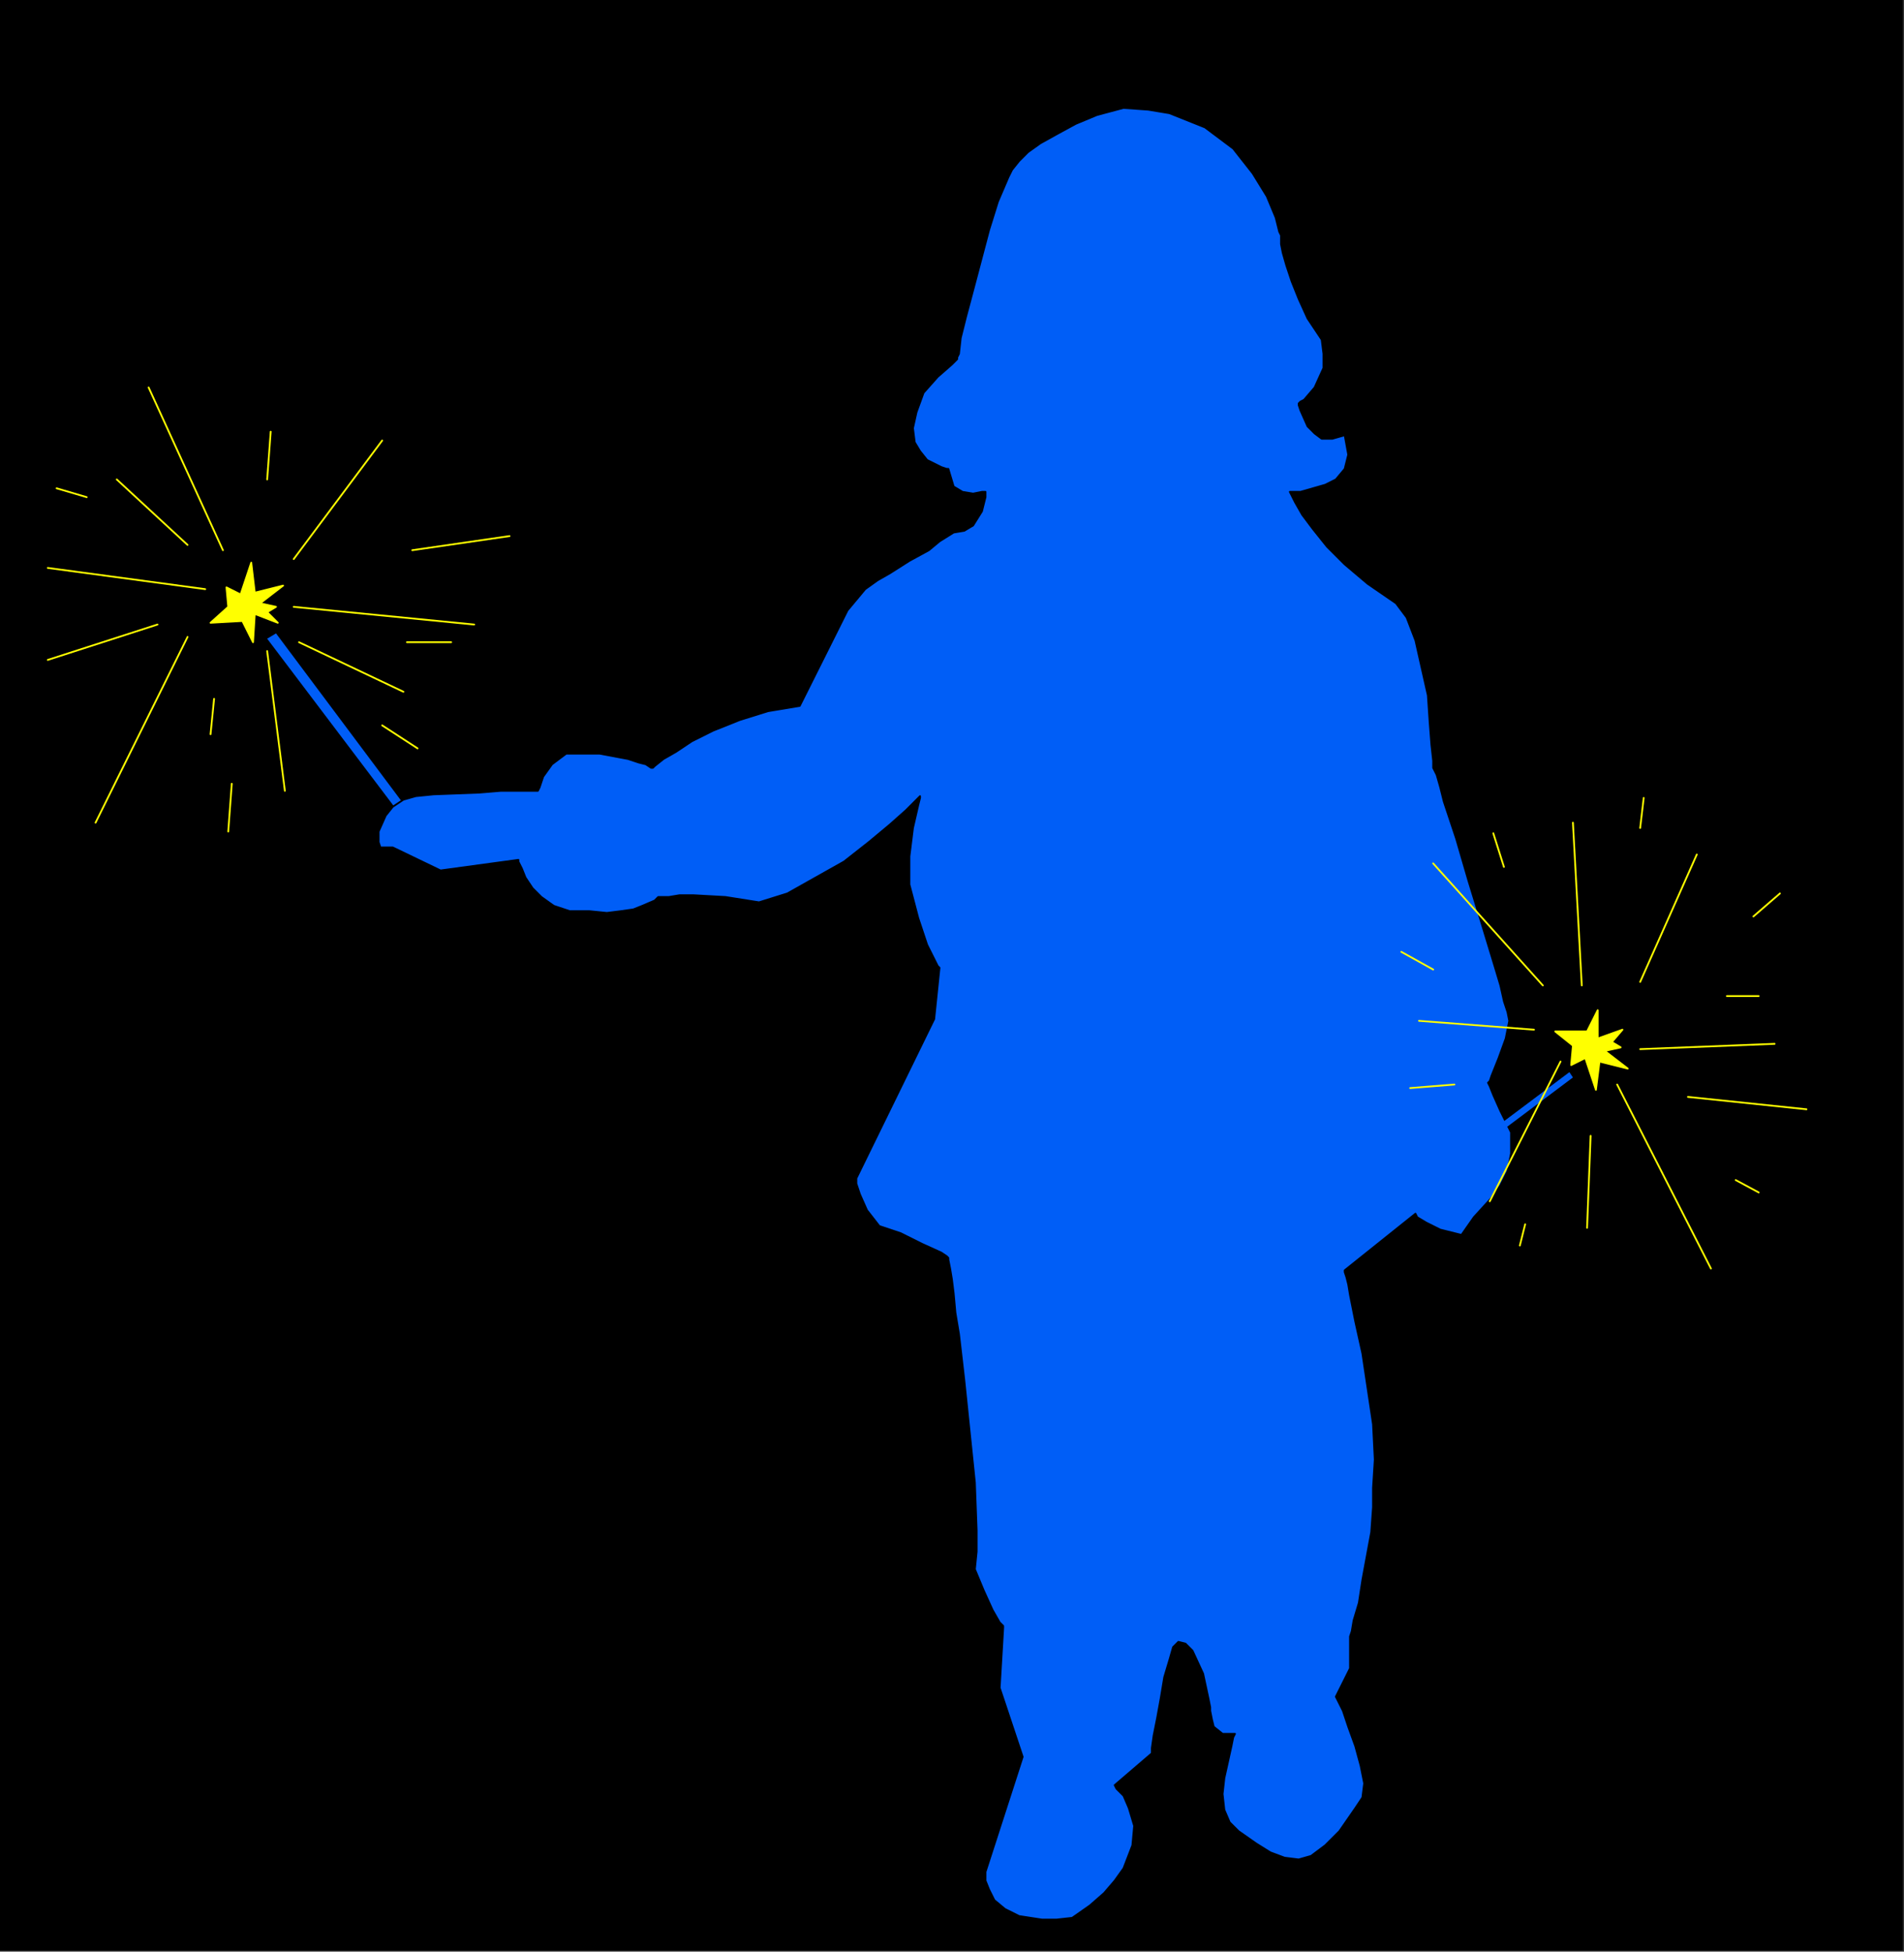 <?xml version="1.0" encoding="UTF-8" standalone="no"?>
<svg
   xmlns:dc="http://purl.org/dc/elements/1.1/"
   xmlns:cc="http://creativecommons.org/ns#"
   xmlns:rdf="http://www.w3.org/1999/02/22-rdf-syntax-ns#"
   xmlns:svg="http://www.w3.org/2000/svg"
   xmlns="http://www.w3.org/2000/svg"
   xmlns:sodipodi="http://sodipodi.sourceforge.net/DTD/sodipodi-0.dtd"
   xmlns:inkscape="http://www.inkscape.org/namespaces/inkscape"
   version="1.0"
   width="91.13mm"
   height="93.41mm"
   id="svg83"
   sodipodi:docname="JULY4023.WMF">
  <rect width="100%" height="100%" fill="#333333" stroke="none"/>
  <sodipodi:namedview
     pagecolor="#ffffff"
     bordercolor="#666666"
     borderopacity="1"
     objecttolerance="10"
     gridtolerance="10"
     guidetolerance="10"
     inkscape:pageopacity="0"
     inkscape:pageshadow="2"
     inkscape:window-width="640"
     inkscape:window-height="480"
     id="namedview85" />
  <defs
     id="defs3">
    <pattern
       id="WMFhbasepattern"
       patternUnits="userSpaceOnUse"
       width="6"
       height="6"
       x="0"
       y="0" />
  </defs>
  <path
     style="fill:#000000;fill-rule:evenodd;fill-opacity:1;stroke:#000000;stroke-width:0.32px;stroke-linecap:round;stroke-linejoin:round;stroke-miterlimit:4;stroke-dasharray:none;stroke-opacity:1;"
     d="  M 0,0   L 344.07,0   L 344.07,352.688   L 0,352.688   z "
     id="path5" />
  <path
     style="fill:#005ef7;fill-rule:evenodd;fill-opacity:1;stroke:none;"
     d="  M 49.93,114.576   L 48.33,115.536   L 77.136,153.621   L 78.416,152.661   L 49.93,114.576  z "
     id="path7" />
  <path
     style="fill:#ffff00;fill-rule:evenodd;fill-opacity:1;stroke:#ffff00;stroke-width:0.32px;stroke-linecap:round;stroke-linejoin:round;stroke-miterlimit:4;stroke-dasharray:none;stroke-opacity:1;"
     d="  M 51.21,105.934   L 46.089,107.215   L 45.449,101.774   L 43.529,107.535   L 40.968,106.254   L 41.288,109.775   L 38.088,112.655   L 43.849,112.335   L 45.769,116.176   L 46.089,111.055   L 50.25,112.655   L 48.33,110.735   L 49.93,109.775   L 47.05,109.135   L 51.21,105.934  z "
     id="path9" />
  <path
     style="fill:none;stroke:#ffff00;stroke-width:0.32px;stroke-linecap:round;stroke-linejoin:round;stroke-miterlimit:4;stroke-dasharray:none;stroke-opacity:1;"
     d="  M 53.131,109.775   L 85.778,112.975  "
     id="path11" />
  <path
     style="fill:none;stroke:#ffff00;stroke-width:0.32px;stroke-linecap:round;stroke-linejoin:round;stroke-miterlimit:4;stroke-dasharray:none;stroke-opacity:1;"
     d="  M 48.33,117.776   L 51.531,143.059  "
     id="path13" />
  <path
     style="fill:none;stroke:#ffff00;stroke-width:0.32px;stroke-linecap:round;stroke-linejoin:round;stroke-miterlimit:4;stroke-dasharray:none;stroke-opacity:1;"
     d="  M 54.091,116.176   L 72.975,125.137  "
     id="path15" />
  <path
     style="fill:none;stroke:#ffff00;stroke-width:0.32px;stroke-linecap:round;stroke-linejoin:round;stroke-miterlimit:4;stroke-dasharray:none;stroke-opacity:1;"
     d="  M 69.134,131.218   L 75.535,135.378  "
     id="path17" />
  <path
     style="fill:none;stroke:#ffff00;stroke-width:0.32px;stroke-linecap:round;stroke-linejoin:round;stroke-miterlimit:4;stroke-dasharray:none;stroke-opacity:1;"
     d="  M 73.615,116.176   L 81.617,116.176  "
     id="path19" />
  <path
     style="fill:none;stroke:#ffff00;stroke-width:0.32px;stroke-linecap:round;stroke-linejoin:round;stroke-miterlimit:4;stroke-dasharray:none;stroke-opacity:1;"
     d="  M 53.131,101.134   L 69.134,79.691  "
     id="path21" />
  <path
     style="fill:none;stroke:#ffff00;stroke-width:0.32px;stroke-linecap:round;stroke-linejoin:round;stroke-miterlimit:4;stroke-dasharray:none;stroke-opacity:1;"
     d="  M 26.886,70.09   L 40.328,99.533  "
     id="path23" />
  <path
     style="fill:none;stroke:#ffff00;stroke-width:0.32px;stroke-linecap:round;stroke-linejoin:round;stroke-miterlimit:4;stroke-dasharray:none;stroke-opacity:1;"
     d="  M 8.642,102.734   L 37.128,106.574  "
     id="path25" />
  <path
     style="fill:none;stroke:#ffff00;stroke-width:0.32px;stroke-linecap:round;stroke-linejoin:round;stroke-miterlimit:4;stroke-dasharray:none;stroke-opacity:1;"
     d="  M 21.124,86.732   L 33.927,98.573  "
     id="path27" />
  <path
     style="fill:none;stroke:#ffff00;stroke-width:0.32px;stroke-linecap:round;stroke-linejoin:round;stroke-miterlimit:4;stroke-dasharray:none;stroke-opacity:1;"
     d="  M 48.97,78.091   L 48.33,86.732  "
     id="path29" />
  <path
     style="fill:none;stroke:#ffff00;stroke-width:0.32px;stroke-linecap:round;stroke-linejoin:round;stroke-miterlimit:4;stroke-dasharray:none;stroke-opacity:1;"
     d="  M 74.575,99.533   L 92.179,96.973  "
     id="path31" />
  <path
     style="fill:none;stroke:#ffff00;stroke-width:0.32px;stroke-linecap:round;stroke-linejoin:round;stroke-miterlimit:4;stroke-dasharray:none;stroke-opacity:1;"
     d="  M 33.927,115.216   L 17.284,148.82  "
     id="path33" />
  <path
     style="fill:none;stroke:#ffff00;stroke-width:0.32px;stroke-linecap:round;stroke-linejoin:round;stroke-miterlimit:4;stroke-dasharray:none;stroke-opacity:1;"
     d="  M 38.728,126.417   L 38.088,132.818  "
     id="path35" />
  <path
     style="fill:none;stroke:#ffff00;stroke-width:0.32px;stroke-linecap:round;stroke-linejoin:round;stroke-miterlimit:4;stroke-dasharray:none;stroke-opacity:1;"
     d="  M 41.929,141.779   L 41.288,150.42  "
     id="path37" />
  <path
     style="fill:none;stroke:#ffff00;stroke-width:0.32px;stroke-linecap:round;stroke-linejoin:round;stroke-miterlimit:4;stroke-dasharray:none;stroke-opacity:1;"
     d="  M 8.642,119.376   L 28.486,112.975  "
     id="path39" />
  <path
     style="fill:none;stroke:#ffff00;stroke-width:0.32px;stroke-linecap:round;stroke-linejoin:round;stroke-miterlimit:4;stroke-dasharray:none;stroke-opacity:1;"
     d="  M 10.242,88.332   L 15.683,89.932  "
     id="path41" />
  <path
     style="fill:#005ef7;fill-rule:evenodd;fill-opacity:1;stroke:#000000;stroke-width:0.32px;stroke-linecap:round;stroke-linejoin:round;stroke-miterlimit:4;stroke-dasharray:none;stroke-opacity:1;"
     d="  M 203.242,19.523   L 207.723,19.843   L 211.563,20.483   L 217.965,23.043   L 223.086,26.884   L 226.606,31.364   L 229.167,35.525   L 230.767,39.365   L 231.407,41.926   L 231.727,42.566   L 231.727,42.886   L 231.727,44.166   L 232.048,45.766   L 232.688,48.007   L 233.648,50.887   L 234.928,54.087   L 236.528,57.608   L 239.089,61.448   L 239.409,64.009   L 239.409,66.569   L 237.809,70.09   L 235.888,72.33   L 235.248,72.65   L 234.928,72.97   L 234.928,73.29   L 235.248,74.25   L 236.528,77.13   L 237.809,78.411   L 239.089,79.371   L 241.009,79.371   L 243.25,78.731   L 243.89,82.251   L 243.25,84.812   L 241.649,86.732   L 239.729,87.692   L 235.248,88.972   L 233.328,88.972   L 233.648,89.612   L 234.288,90.892   L 235.568,93.133   L 237.489,95.693   L 240.049,98.893   L 243.25,102.094   L 247.411,105.614   L 252.532,109.135   L 254.452,111.695   L 256.052,115.856   L 258.293,125.777   L 258.613,130.578   L 258.933,134.738   L 259.253,137.619   L 259.253,138.579   L 259.253,138.899   L 259.893,140.179   L 260.533,142.419   L 261.173,144.98   L 263.414,151.701   L 265.654,159.382   L 268.215,167.703   L 270.455,175.064   L 271.416,178.264   L 272.056,181.145   L 272.696,183.065   L 273.016,184.665   L 272.376,187.865   L 271.096,191.386   L 269.815,194.586   L 269.495,195.547   L 269.175,195.867   L 269.495,196.507   L 270.135,198.107   L 271.416,200.987   L 273.336,204.828   L 273.336,208.668   L 272.696,211.869   L 271.416,214.429   L 269.815,216.669   L 266.615,220.19   L 264.374,223.39   L 260.533,222.43   L 257.973,221.15   L 256.373,220.19   L 256.052,219.55   L 243.25,229.791   L 243.25,230.111   L 243.57,231.071   L 243.89,232.352   L 244.21,234.272   L 245.17,239.072   L 246.45,244.833   L 248.371,257.635   L 248.691,264.036   L 248.371,269.156   L 248.371,272.677   L 248.051,277.158   L 246.45,285.799   L 245.81,289.959   L 244.85,293.16   L 244.53,295.08   L 244.21,296.04   L 244.21,301.801   L 241.649,306.922   L 241.97,307.562   L 242.93,309.482   L 243.89,312.362   L 245.17,315.883   L 246.13,319.403   L 246.771,322.604   L 246.45,325.164   L 245.17,327.084   L 242.29,331.245   L 239.729,333.805   L 237.169,335.726   L 234.928,336.366   L 232.368,336.046   L 229.807,335.085   L 227.247,333.485   L 224.046,331.245   L 222.446,329.645   L 221.485,327.404   L 221.165,324.524   L 221.485,321.644   L 222.766,315.883   L 223.086,314.283   L 223.406,313.643   L 221.165,313.643   L 219.565,312.362   L 219.245,311.082   L 218.925,309.482   L 218.925,308.842   L 218.605,307.242   L 217.645,302.761   L 215.724,298.601   L 214.444,297.32   L 213.164,297   L 212.203,297.96   L 211.563,300.201   L 210.603,303.401   L 209.963,307.242   L 209.323,310.762   L 208.683,313.963   L 208.363,316.203   L 208.363,317.163   L 201.641,322.924   L 201.961,323.564   L 203.242,324.844   L 204.202,327.084   L 205.162,330.285   L 204.842,333.805   L 203.242,337.966   L 201.641,340.206   L 199.721,342.446   L 197.16,344.687   L 193.96,346.927   L 191.079,347.247   L 188.519,347.247   L 184.358,346.607   L 181.797,345.327   L 179.877,343.727   L 178.917,341.806   L 178.277,340.206   L 178.277,338.606   L 184.998,317.803   L 180.837,305.321   L 181.477,294.44   L 181.477,294.12   L 180.837,293.48   L 179.557,291.24   L 177.956,287.719   L 176.356,283.878   L 176.676,280.678   L 176.676,276.838   L 176.356,268.196   L 174.436,249.634   L 173.476,241.313   L 172.835,237.472   L 172.515,233.952   L 172.195,231.391   L 171.875,229.471   L 171.555,227.871   L 171.555,227.551   L 171.235,227.231   L 170.275,226.591   L 166.754,224.991   L 162.913,223.07   L 159.073,221.79   L 156.832,218.91   L 155.552,216.029   L 154.912,214.109   L 154.912,213.149   L 168.995,184.345   L 169.955,175.064   L 169.635,174.744   L 169.315,174.104   L 168.675,172.823   L 167.714,170.903   L 166.114,166.103   L 164.514,160.022   L 164.514,154.901   L 165.154,149.78   L 166.114,145.62   L 166.434,144.34   L 166.434,144.02   L 165.794,144.66   L 163.874,146.58   L 160.993,149.14   L 157.152,152.341   L 152.671,155.861   L 142.429,161.622   L 137.308,163.222   L 131.227,162.262   L 125.466,161.942   L 122.905,161.942   L 120.985,162.262   L 119.064,162.262   L 118.424,162.902   L 116.184,163.862   L 114.583,164.502   L 112.343,164.822   L 109.782,165.142   L 106.582,164.822   L 103.061,164.822   L 100.181,163.862   L 97.94,162.262   L 96.34,160.662   L 95.059,158.742   L 94.419,157.141   L 93.779,155.861   L 93.779,155.541   L 79.696,157.461   L 71.055,153.301   L 68.814,153.301   L 68.494,152.341   L 68.494,150.42   L 69.774,147.54   L 71.055,145.94   L 72.975,144.66   L 75.215,144.02   L 78.416,143.699   L 86.738,143.379   L 90.579,143.059   L 97.3,143.059   L 97.62,142.419   L 98.26,140.499   L 99.86,138.259   L 102.421,136.338   L 108.502,136.338   L 113.623,137.299   L 115.544,137.939   L 116.824,138.259   L 117.784,138.899   L 118.104,138.899   L 118.424,138.579   L 120.025,137.299   L 122.265,136.018   L 125.146,134.098   L 128.986,132.178   L 133.787,130.258   L 138.908,128.657   L 144.67,127.697   L 147.87,121.296   L 150.751,115.536   L 153.311,110.415   L 156.512,106.574   L 158.753,104.974   L 160.993,103.694   L 164.514,101.454   L 168.034,99.533   L 169.955,97.933   L 172.515,96.333   L 174.436,96.013   L 176.036,95.053   L 177.636,92.493   L 178.277,89.932   L 178.277,88.972   L 177.636,88.972   L 176.036,89.292   L 174.116,88.972   L 172.515,88.012   L 171.555,84.812   L 171.235,84.812   L 170.275,84.491   L 167.714,83.211   L 166.434,81.611   L 165.474,80.011   L 165.154,77.451   L 165.794,74.57   L 167.074,71.05   L 169.635,68.169   L 172.195,65.929   L 172.835,65.289   L 173.155,64.969   L 173.155,64.649   L 173.476,64.009   L 173.796,61.128   L 174.756,57.288   L 176.036,52.487   L 178.917,41.606   L 180.517,36.485   L 182.437,32.004   L 183.077,30.724   L 184.358,29.124   L 185.958,27.524   L 188.199,25.924   L 191.079,24.323   L 194.6,22.403   L 198.441,20.803   L 203.242,19.523  z "
     id="path43" />
  <path
     style="fill:#005ef7;fill-rule:evenodd;fill-opacity:1;stroke:none;"
     d="  M 255.732,215.069   L 256.373,216.029   L 284.538,194.906   L 283.898,193.946   L 255.732,215.069  z "
     id="path45" />
  <path
     style="fill:#ffff00;fill-rule:evenodd;fill-opacity:1;stroke:#ffff00;stroke-width:0.32px;stroke-linecap:round;stroke-linejoin:round;stroke-miterlimit:4;stroke-dasharray:none;stroke-opacity:1;"
     d="  M 294.46,193.306   L 289.339,192.026   L 288.699,197.147   L 286.779,191.386   L 284.218,192.666   L 284.538,189.146   L 281.338,186.585   L 287.099,186.585   L 289.019,182.745   L 289.019,187.865   L 293.5,186.265   L 291.58,188.506   L 293.18,189.466   L 290.299,190.106   L 294.46,193.306  z "
     id="path47" />
  <path
     style="fill:none;stroke:#ffff00;stroke-width:0.32px;stroke-linecap:round;stroke-linejoin:round;stroke-miterlimit:4;stroke-dasharray:none;stroke-opacity:1;"
     d="  M 292.54,196.187   L 309.503,229.471  "
     id="path49" />
  <path
     style="fill:none;stroke:#ffff00;stroke-width:0.32px;stroke-linecap:round;stroke-linejoin:round;stroke-miterlimit:4;stroke-dasharray:none;stroke-opacity:1;"
     d="  M 296.701,189.786   L 321.026,188.826  "
     id="path51" />
  <path
     style="fill:none;stroke:#ffff00;stroke-width:0.32px;stroke-linecap:round;stroke-linejoin:round;stroke-miterlimit:4;stroke-dasharray:none;stroke-opacity:1;"
     d="  M 284.538,148.82   L 286.139,178.264  "
     id="path53" />
  <path
     style="fill:none;stroke:#ffff00;stroke-width:0.32px;stroke-linecap:round;stroke-linejoin:round;stroke-miterlimit:4;stroke-dasharray:none;stroke-opacity:1;"
     d="  M 256.693,184.665   L 277.497,186.265  "
     id="path55" />
  <path
     style="fill:none;stroke:#ffff00;stroke-width:0.32px;stroke-linecap:round;stroke-linejoin:round;stroke-miterlimit:4;stroke-dasharray:none;stroke-opacity:1;"
     d="  M 282.298,192.026   L 269.495,217.309  "
     id="path57" />
  <path
     style="fill:none;stroke:#ffff00;stroke-width:0.32px;stroke-linecap:round;stroke-linejoin:round;stroke-miterlimit:4;stroke-dasharray:none;stroke-opacity:1;"
     d="  M 287.739,205.468   L 287.099,222.11  "
     id="path59" />
  <path
     style="fill:none;stroke:#ffff00;stroke-width:0.32px;stroke-linecap:round;stroke-linejoin:round;stroke-miterlimit:4;stroke-dasharray:none;stroke-opacity:1;"
     d="  M 305.343,198.427   L 326.787,200.667  "
     id="path61" />
  <path
     style="fill:none;stroke:#ffff00;stroke-width:0.32px;stroke-linecap:round;stroke-linejoin:round;stroke-miterlimit:4;stroke-dasharray:none;stroke-opacity:1;"
     d="  M 296.701,177.624   L 306.943,154.581  "
     id="path63" />
  <path
     style="fill:none;stroke:#ffff00;stroke-width:0.32px;stroke-linecap:round;stroke-linejoin:round;stroke-miterlimit:4;stroke-dasharray:none;stroke-opacity:1;"
     d="  M 259.253,156.181   L 279.097,178.264  "
     id="path65" />
  <path
     style="fill:none;stroke:#ffff00;stroke-width:0.32px;stroke-linecap:round;stroke-linejoin:round;stroke-miterlimit:4;stroke-dasharray:none;stroke-opacity:1;"
     d="  M 312.384,180.184   L 318.145,180.184  "
     id="path67" />
  <path
     style="fill:none;stroke:#ffff00;stroke-width:0.32px;stroke-linecap:round;stroke-linejoin:round;stroke-miterlimit:4;stroke-dasharray:none;stroke-opacity:1;"
     d="  M 255.092,196.827   L 263.094,196.187  "
     id="path69" />
  <path
     style="fill:none;stroke:#ffff00;stroke-width:0.32px;stroke-linecap:round;stroke-linejoin:round;stroke-miterlimit:4;stroke-dasharray:none;stroke-opacity:1;"
     d="  M 253.492,172.183   L 259.253,175.384  "
     id="path71" />
  <path
     style="fill:none;stroke:#ffff00;stroke-width:0.32px;stroke-linecap:round;stroke-linejoin:round;stroke-miterlimit:4;stroke-dasharray:none;stroke-opacity:1;"
     d="  M 297.341,144.34   L 296.701,149.78  "
     id="path73" />
  <path
     style="fill:none;stroke:#ffff00;stroke-width:0.32px;stroke-linecap:round;stroke-linejoin:round;stroke-miterlimit:4;stroke-dasharray:none;stroke-opacity:1;"
     d="  M 270.135,150.74   L 272.056,156.821  "
     id="path75" />
  <path
     style="fill:none;stroke:#ffff00;stroke-width:0.32px;stroke-linecap:round;stroke-linejoin:round;stroke-miterlimit:4;stroke-dasharray:none;stroke-opacity:1;"
     d="  M 313.984,213.469   L 318.145,215.709  "
     id="path77" />
  <path
     style="fill:none;stroke:#ffff00;stroke-width:0.32px;stroke-linecap:round;stroke-linejoin:round;stroke-miterlimit:4;stroke-dasharray:none;stroke-opacity:1;"
     d="  M 275.897,221.47   L 274.936,225.311  "
     id="path79" />
  <path
     style="fill:none;stroke:#ffff00;stroke-width:0.32px;stroke-linecap:round;stroke-linejoin:round;stroke-miterlimit:4;stroke-dasharray:none;stroke-opacity:1;"
     d="  M 317.185,165.782   L 321.986,161.622  "
     id="path81" />
</svg>
